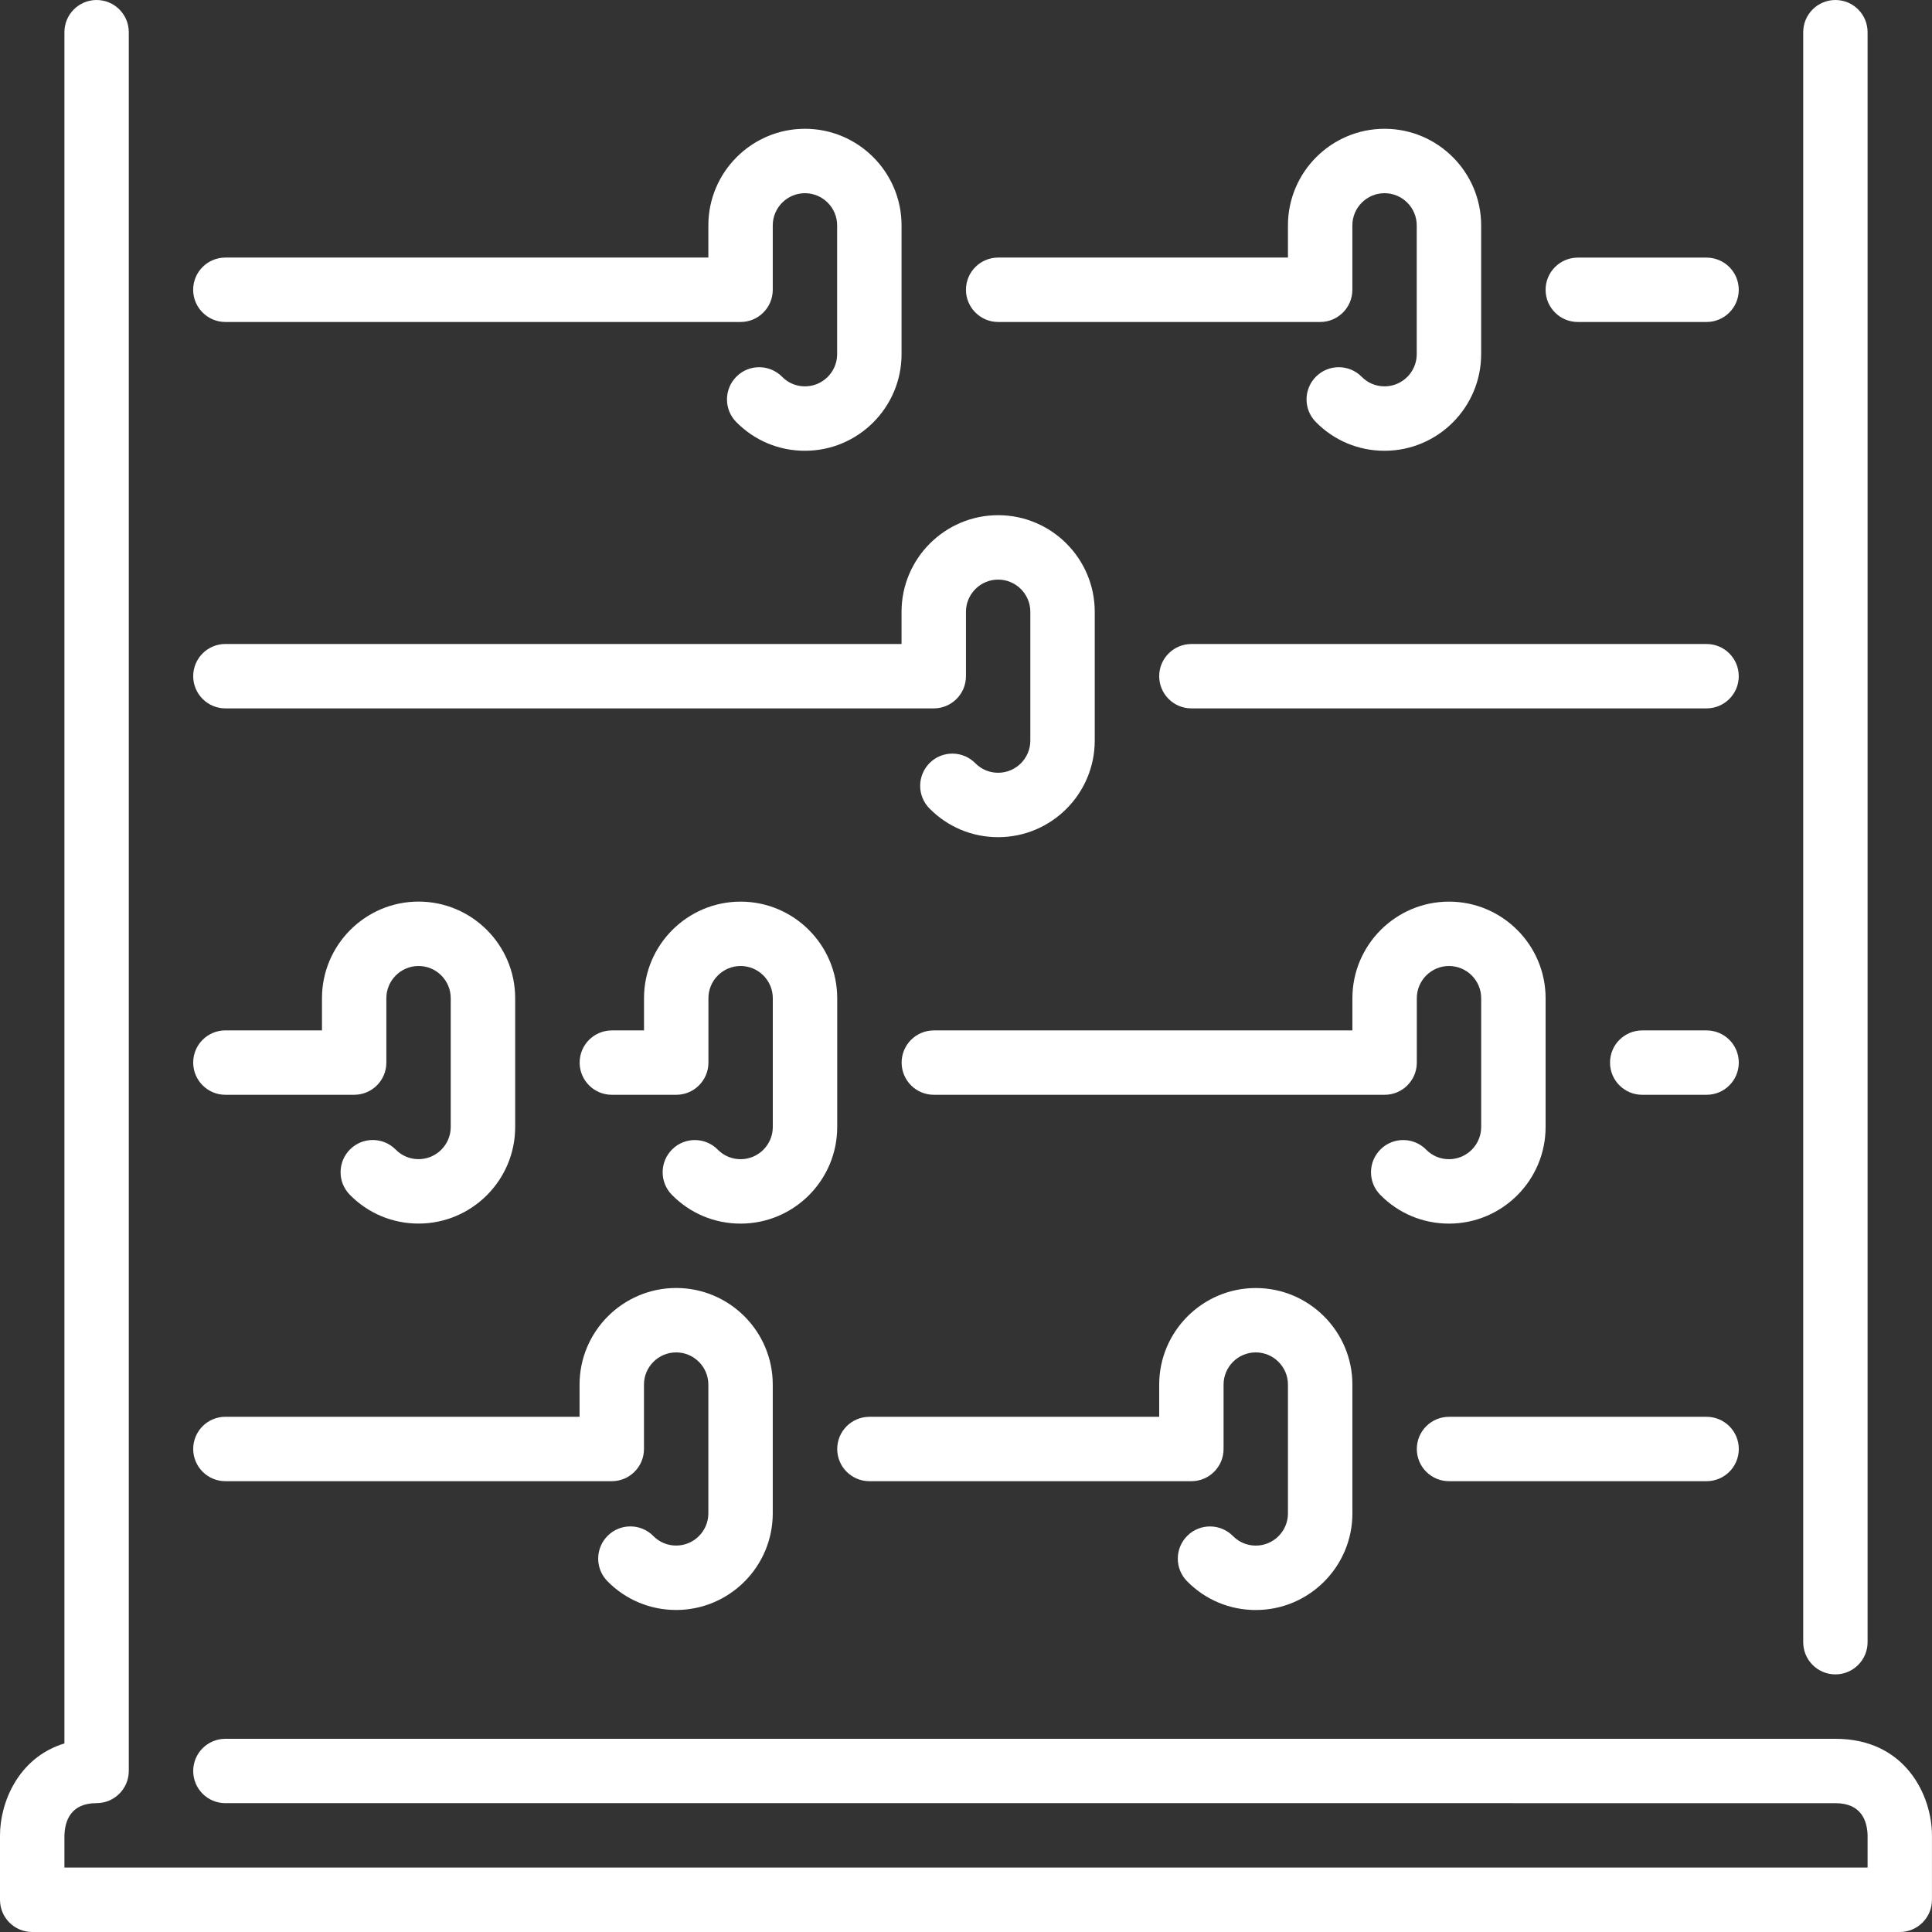 <?xml version="1.0" encoding="utf-8"?>
<!-- Generator: Adobe Illustrator 23.0.3, SVG Export Plug-In . SVG Version: 6.00 Build 0)  -->
<svg version="1.1" id="Layer_1" xmlns="http://www.w3.org/2000/svg" xmlns:xlink="http://www.w3.org/1999/xlink" x="0px" y="0px"
	 viewBox="0 0 512 512" style="enable-background:new 0 0 512 512;" xml:space="preserve">
<rect x="0" y="0" width="512" height="512" fill="#333333" stroke="none"/>
<style type="text/css">
	.st0{fill:#FFFFFF;}
</style>
<g>
	<g>
		<g>
			<path class="st0" d="M332.8,409.6c-2.3,0-4.45-0.9-6.05-2.53c-3.32-3.36-8.72-3.4-12.08-0.09c-3.35,3.31-3.4,8.71-0.08,12.07
				c4.84,4.92,11.31,7.62,18.21,7.62c14.11,0,25.6-11.49,25.6-25.6v-34.13c0-14.11-11.49-25.6-25.6-25.6s-25.6,11.49-25.6,25.6v8.53
				h-76.8c-4.71,0-8.53,3.82-8.53,8.53s3.82,8.53,8.53,8.53h85.33c4.71,0,8.53-3.82,8.53-8.53v-17.07c0-4.7,3.83-8.53,8.53-8.53
				s8.53,3.83,8.53,8.53v34.13C341.33,405.77,337.5,409.6,332.8,409.6z"/>
			<path class="st0" d="M384,392.53h68.27c4.71,0,8.53-3.82,8.53-8.53s-3.82-8.53-8.53-8.53H384c-4.71,0-8.53,3.82-8.53,8.53
				S379.29,392.53,384,392.53z"/>
			<path class="st0" d="M196.27,307.2c-2.3,0-4.45-0.9-6.05-2.53c-3.31-3.36-8.72-3.4-12.07-0.09c-3.35,3.31-3.4,8.71-0.09,12.07
				c4.84,4.92,11.31,7.62,18.21,7.62c14.11,0,25.6-11.49,25.6-25.6v-34.13c0-14.11-11.49-25.6-25.6-25.6s-25.6,11.49-25.6,25.6v8.53
				h-8.53c-4.71,0-8.53,3.82-8.53,8.53s3.82,8.53,8.53,8.53h17.07c4.71,0,8.53-3.82,8.53-8.53v-17.07c0-4.7,3.83-8.53,8.53-8.53
				c4.7,0,8.53,3.83,8.53,8.53v34.13C204.8,303.37,200.97,307.2,196.27,307.2z"/>
			<path class="st0" d="M418.13,85.33h34.13c4.71,0,8.53-3.82,8.53-8.53s-3.82-8.53-8.53-8.53h-34.13c-4.71,0-8.53,3.82-8.53,8.53
				S413.42,85.33,418.13,85.33z"/>
			<path class="st0" d="M486.4,443.73c4.71,0,8.53-3.82,8.53-8.53V8.53c0-4.71-3.82-8.53-8.53-8.53s-8.53,3.82-8.53,8.53V435.2
				C477.87,439.91,481.69,443.73,486.4,443.73z"/>
			<path class="st0" d="M452.27,273.07H435.2c-4.71,0-8.53,3.82-8.53,8.53s3.82,8.53,8.53,8.53h17.07c4.71,0,8.53-3.82,8.53-8.53
				S456.98,273.07,452.27,273.07z"/>
			<path class="st0" d="M384,307.2c-2.3,0-4.45-0.9-6.05-2.53c-3.31-3.36-8.72-3.4-12.08-0.09c-3.35,3.31-3.4,8.71-0.08,12.07
				c4.84,4.92,11.31,7.62,18.21,7.62c14.11,0,25.6-11.49,25.6-25.6v-34.13c0-14.11-11.49-25.6-25.6-25.6s-25.6,11.49-25.6,25.6v8.53
				H247.47c-4.71,0-8.53,3.82-8.53,8.53s3.82,8.53,8.53,8.53h119.47c4.71,0,8.53-3.82,8.53-8.53v-17.07c0-4.7,3.83-8.53,8.53-8.53
				s8.53,3.83,8.53,8.53v34.13C392.53,303.37,388.7,307.2,384,307.2z"/>
			<path class="st0" d="M59.73,187.73h187.73c4.71,0,8.53-3.82,8.53-8.53v-17.07c0-4.7,3.83-8.53,8.53-8.53s8.53,3.83,8.53,8.53
				v34.13c0,4.7-3.83,8.53-8.53,8.53c-2.3,0-4.45-0.9-6.05-2.53c-3.31-3.36-8.72-3.4-12.07-0.09c-3.35,3.31-3.4,8.71-0.09,12.07
				c4.84,4.91,11.31,7.62,18.21,7.62c14.11,0,25.6-11.49,25.6-25.6v-34.13c0-14.11-11.49-25.6-25.6-25.6s-25.6,11.49-25.6,25.6v8.53
				H59.73c-4.71,0-8.53,3.82-8.53,8.53S55.02,187.73,59.73,187.73z"/>
			<path class="st0" d="M59.73,290.13h34.13c4.71,0,8.53-3.82,8.53-8.53v-17.07c0-4.7,3.83-8.53,8.53-8.53
				c4.7,0,8.53,3.83,8.53,8.53v34.13c0,4.7-3.83,8.53-8.53,8.53c-2.29,0-4.45-0.9-6.05-2.53c-3.32-3.36-8.72-3.4-12.07-0.09
				c-3.35,3.31-3.4,8.71-0.08,12.07c4.84,4.92,11.31,7.62,18.21,7.62c14.11,0,25.6-11.49,25.6-25.6v-34.13
				c0-14.11-11.49-25.6-25.6-25.6s-25.6,11.49-25.6,25.6v8.53h-25.6c-4.71,0-8.53,3.82-8.53,8.53S55.02,290.13,59.73,290.13z"/>
			<path class="st0" d="M59.73,392.53h102.4c4.71,0,8.53-3.82,8.53-8.53v-17.07c0-4.7,3.83-8.53,8.53-8.53
				c4.7,0,8.53,3.83,8.53,8.53v34.13c0,4.7-3.83,8.53-8.53,8.53c-2.3,0-4.45-0.9-6.05-2.53c-3.31-3.36-8.72-3.4-12.07-0.09
				c-3.35,3.31-3.4,8.71-0.09,12.07c4.84,4.92,11.31,7.62,18.21,7.62c14.11,0,25.6-11.49,25.6-25.6v-34.13
				c0-14.11-11.49-25.6-25.6-25.6s-25.6,11.49-25.6,25.6v8.53H59.73c-4.71,0-8.53,3.82-8.53,8.53S55.02,392.53,59.73,392.53z"/>
			<path class="st0" d="M486.4,460.8H59.73c-4.71,0-8.53,3.82-8.53,8.53s3.82,8.53,8.53,8.53H486.4c6.87,0,8.43,4.69,8.53,8.53v8.53
				H17.07v-8.43c0.1-3.94,1.66-8.64,8.53-8.64c4.71,0,8.53-3.82,8.53-8.53V8.53C34.13,3.82,30.31,0,25.6,0s-8.53,3.82-8.53,8.53
				v453.49C4.7,465.83,0,477.85,0,486.4v17.07c0,4.71,3.82,8.53,8.53,8.53h494.93c4.71,0,8.53-3.82,8.53-8.53V486.4
				C512,476.11,505.18,460.8,486.4,460.8z"/>
			<path class="st0" d="M59.73,85.33h136.53c4.71,0,8.53-3.82,8.53-8.53V59.73c0-4.7,3.83-8.53,8.53-8.53c4.7,0,8.53,3.83,8.53,8.53
				v34.13c0,4.7-3.83,8.53-8.53,8.53c-2.3,0-4.45-0.9-6.05-2.53c-3.31-3.36-8.72-3.4-12.07-0.09c-3.35,3.31-3.4,8.71-0.09,12.07
				c4.84,4.92,11.31,7.62,18.21,7.62c14.11,0,25.6-11.49,25.6-25.6V59.73c0-14.11-11.49-25.6-25.6-25.6
				c-14.11,0-25.6,11.49-25.6,25.6v8.53h-128c-4.71,0-8.53,3.82-8.53,8.53S55.02,85.33,59.73,85.33z"/>
			<path class="st0" d="M264.53,85.33h85.33c4.71,0,8.53-3.82,8.53-8.53V59.73c0-4.7,3.83-8.53,8.53-8.53s8.53,3.83,8.53,8.53v34.13
				c0,4.7-3.83,8.53-8.53,8.53c-2.3,0-4.45-0.9-6.05-2.53c-3.31-3.36-8.72-3.4-12.08-0.09c-3.35,3.31-3.4,8.71-0.08,12.07
				c4.84,4.92,11.31,7.62,18.21,7.62c14.11,0,25.6-11.49,25.6-25.6V59.73c0-14.11-11.49-25.6-25.6-25.6s-25.6,11.49-25.6,25.6v8.53
				h-76.8c-4.71,0-8.53,3.82-8.53,8.53S259.82,85.33,264.53,85.33z"/>
			<path class="st0" d="M452.27,170.67H315.73c-4.71,0-8.53,3.82-8.53,8.53s3.82,8.53,8.53,8.53h136.53c4.71,0,8.53-3.82,8.53-8.53
				S456.98,170.67,452.27,170.67z"/>
		</g>
	</g>
</g>
</svg>
